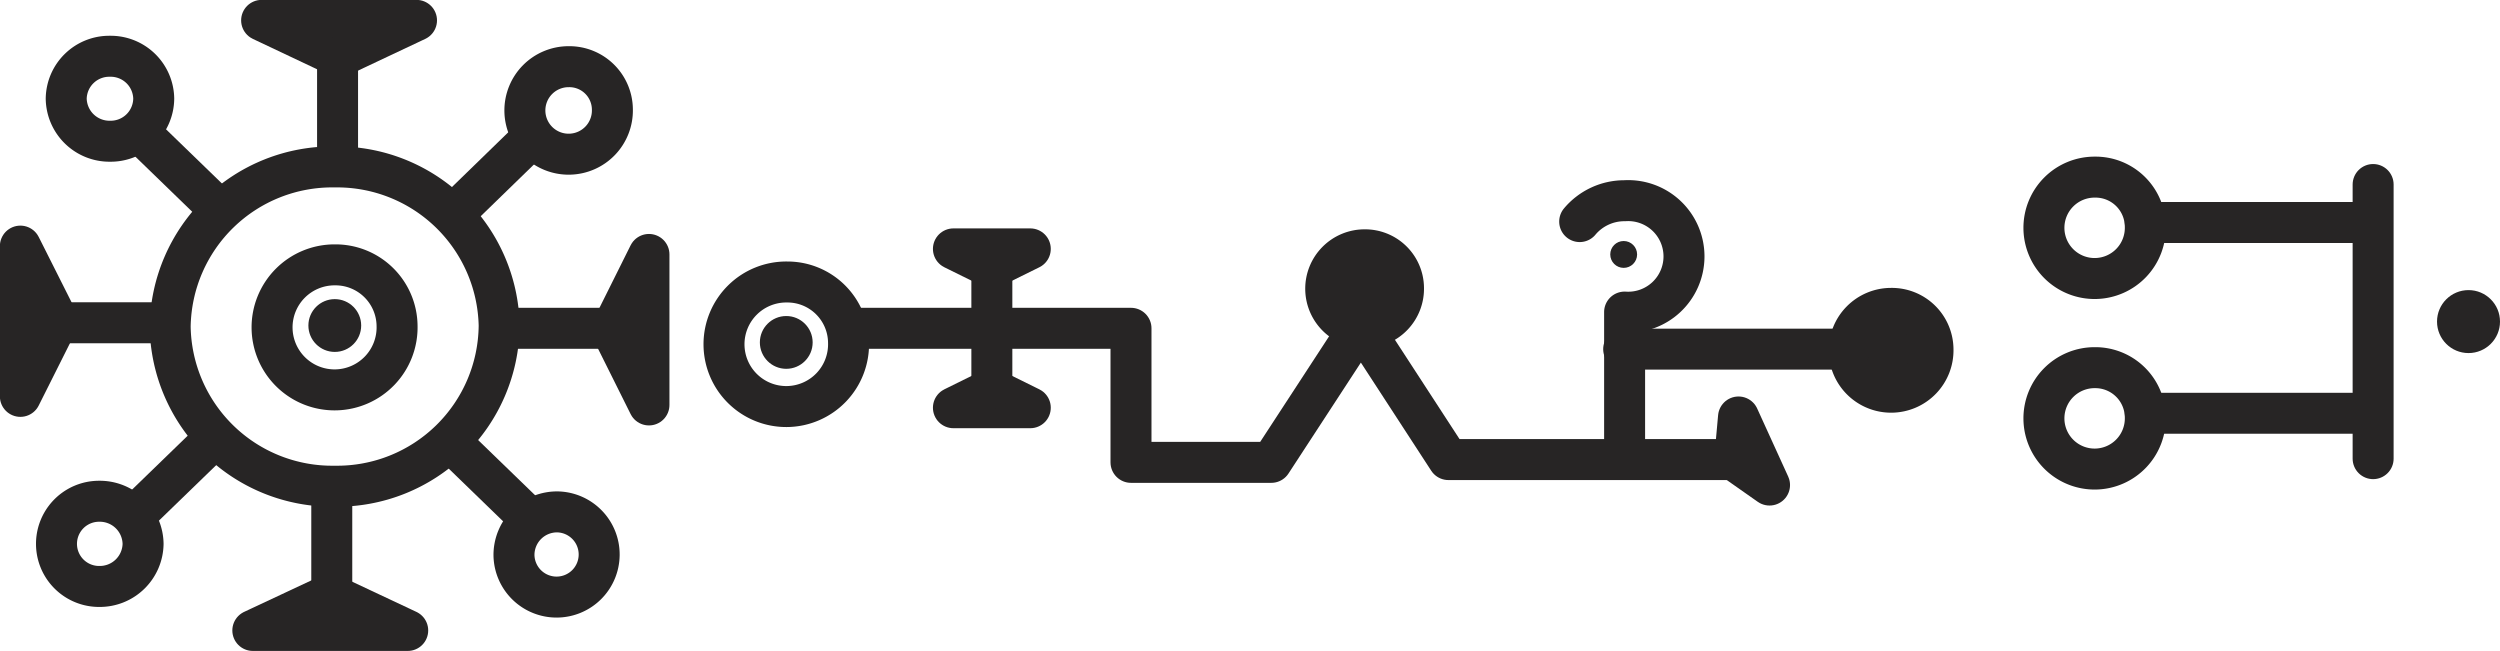 <svg xmlns="http://www.w3.org/2000/svg" viewBox="0 0 107.98 28.11">
  <g>
    <g>
      <g>
        <polygon points="10.92 27.23 14.27 25.66 17.61 27.23 10.92 27.23" fill="none" stroke="#272525" stroke-linecap="round" stroke-linejoin="round" stroke-width="1.77"/>
        <line x1="14.33" y1="21.25" x2="14.33" y2="25.66" fill="none" stroke="#272525" stroke-linecap="round" stroke-linejoin="round" stroke-width="1.77"/>
        <polygon points="17.99 0.88 14.64 2.46 11.3 0.88 17.99 0.88" fill="none" stroke="#272525" stroke-linecap="round" stroke-linejoin="round" stroke-width="1.77"/>
        <line x1="14.58" y1="6.87" x2="14.58" y2="2.46" fill="none" stroke="#272525" stroke-linecap="round" stroke-linejoin="round" stroke-width="1.77"/>
      </g>
      <g>
        <polygon points="0.88 10.63 2.51 13.87 0.88 17.12 0.88 10.63" fill="none" stroke="#272525" stroke-linecap="round" stroke-linejoin="round" stroke-width="1.77"/>
        <line x1="7.05" y1="13.94" x2="2.51" y2="13.94" fill="none" stroke="#272525" stroke-linecap="round" stroke-linejoin="round" stroke-width="1.77"/>
        <polygon points="28.03 17.49 26.41 14.24 28.03 10.99 28.03 17.49" fill="none" stroke="#272525" stroke-linecap="round" stroke-linejoin="round" stroke-width="1.77"/>
        <line x1="21.86" y1="14.18" x2="26.41" y2="14.18" fill="none" stroke="#272525" stroke-linecap="round" stroke-linejoin="round" stroke-width="1.77"/>
      </g>
      <line x1="19.61" y1="19.23" x2="22.82" y2="22.34" fill="none" stroke="#272525" stroke-linecap="round" stroke-linejoin="round" stroke-width="1.77"/>
      <line x1="9.31" y1="8.89" x2="6.09" y2="5.77" fill="none" stroke="#272525" stroke-linecap="round" stroke-linejoin="round" stroke-width="1.77"/>
      <line x1="9.13" y1="19.06" x2="5.92" y2="22.17" fill="none" stroke="#272525" stroke-linecap="round" stroke-linejoin="round" stroke-width="1.77"/>
      <line x1="19.78" y1="9.06" x2="22.99" y2="5.94" fill="none" stroke="#272525" stroke-linecap="round" stroke-linejoin="round" stroke-width="1.77"/>
      <path d="M6.18,23.49a1.87,1.87,0,0,1-1.9,1.84,1.84,1.84,0,1,1,0-3.68A1.87,1.87,0,0,1,6.18,23.49Z" fill="none" stroke="#272525" stroke-linecap="round" stroke-linejoin="round" stroke-width="1.77"/>
      <path d="M26.45,4.72a1.89,1.89,0,1,1-1.89-1.84A1.86,1.86,0,0,1,26.45,4.72Z" fill="none" stroke="#272525" stroke-linecap="round" stroke-linejoin="round" stroke-width="1.77"/>
      <path d="M24.09,22.11A1.84,1.84,0,1,1,22.2,24,1.86,1.86,0,0,1,24.09,22.11Z" fill="none" stroke="#272525" stroke-linecap="round" stroke-linejoin="round" stroke-width="1.77"/>
      <path d="M4.75,2.43A1.86,1.86,0,0,1,6.64,4.26,1.86,1.86,0,0,1,4.75,6.1,1.87,1.87,0,0,1,2.86,4.26,1.86,1.86,0,0,1,4.75,2.43Z" fill="none" stroke="#272525" stroke-linecap="round" stroke-linejoin="round" stroke-width="1.77"/>
    </g>
    <path d="M21.56,14.06A7,7,0,0,1,14.46,21a7,7,0,0,1-7.11-6.89,7,7,0,0,1,7.11-6.9A7,7,0,0,1,21.56,14.06Z" fill="none" stroke="#272525" stroke-linecap="round" stroke-linejoin="round" stroke-width="1.77"/>
    <path d="M17.15,14.06a2.7,2.7,0,1,1-2.69-2.62A2.66,2.66,0,0,1,17.15,14.06Z" fill="none" stroke="#272525" stroke-linecap="round" stroke-linejoin="round" stroke-width="1.77"/>
    <g>
      <path d="M36.65,14.79A2.69,2.69,0,1,1,34,12.18,2.64,2.64,0,0,1,36.65,14.79Z" fill="none" stroke="#272525" stroke-linecap="round" stroke-linejoin="round" stroke-width="1.77"/>
      <path d="M60.62,12.42a1.68,1.68,0,1,1-1.68-1.63A1.66,1.66,0,0,1,60.62,12.42Z" fill="#272525" stroke="#272525" stroke-linecap="round" stroke-linejoin="round" stroke-width="1.77"/>
      <path d="M83.49,15.08a1.81,1.81,0,1,1-1.81-1.76A1.78,1.78,0,0,1,83.49,15.08Z" fill="#272525" stroke="#272525" stroke-linecap="round" stroke-linejoin="round" stroke-width="1.77"/>
      <g>
        <polygon points="41.18 17.61 42.84 16.79 44.5 17.61 41.18 17.61" fill="none" stroke="#272525" stroke-linecap="round" stroke-linejoin="round" stroke-width="1.77"/>
        <polygon points="44.5 10.75 42.84 11.57 41.18 10.75 44.5 10.75" fill="none" stroke="#272525" stroke-linecap="round" stroke-linejoin="round" stroke-width="1.77"/>
        <line x1="42.84" y1="16.79" x2="42.84" y2="11.57" fill="none" stroke="#272525" stroke-linecap="round" stroke-linejoin="round" stroke-width="1.77"/>
      </g>
      <path d="M68.23,9.57a2.52,2.52,0,0,1,1.94-.9,2.41,2.41,0,1,1,0,4.81v6.17" fill="none" stroke="#272525" stroke-linecap="round" stroke-linejoin="round" stroke-width="1.77"/>
      <polyline points="36.66 14.18 48.85 14.18 48.85 19.97 54.91 19.97 58.78 14.04 62.56 19.85 74.92 19.85" fill="none" stroke="#272525" stroke-linecap="round" stroke-linejoin="round" stroke-width="1.77"/>
      <polygon points="75.09 18.01 76.43 20.95 74.92 19.89 75.09 18.01" fill="none" stroke="#272525" stroke-linecap="round" stroke-linejoin="round" stroke-width="1.77"/>
      <line x1="79.88" y1="15.08" x2="70.13" y2="15.08" fill="none" stroke="#272525" stroke-linecap="round" stroke-linejoin="round" stroke-width="1.77"/>
    </g>
    <g>
      <g>
        <path d="M92.66,9.77a2.19,2.19,0,1,1-2.18-2.12A2.15,2.15,0,0,1,92.66,9.77Z" fill="none" stroke="#272525" stroke-linecap="round" stroke-linejoin="round" stroke-width="1.77"/>
        <line x1="102.33" y1="9.61" x2="92.66" y2="9.61" fill="none" stroke="#272525" stroke-linecap="round" stroke-linejoin="round" stroke-width="1.77"/>
      </g>
      <g>
        <path d="M92.66,18a2.19,2.19,0,1,1-2.18-2.12A2.16,2.16,0,0,1,92.66,18Z" fill="none" stroke="#272525" stroke-linecap="round" stroke-linejoin="round" stroke-width="1.77"/>
        <line x1="102.33" y1="17.85" x2="92.66" y2="17.85" fill="none" stroke="#272525" stroke-linecap="round" stroke-linejoin="round" stroke-width="1.77"/>
      </g>
    </g>
    <line x1="102.5" y1="7.97" x2="102.5" y2="19.81" fill="none" stroke="#272525" stroke-linecap="round" stroke-linejoin="round" stroke-width="1.77"/>
    <circle cx="14.46" cy="14.06" r="1.14" fill="#272525"/>
    <circle cx="33.96" cy="14.79" r="1.14" fill="#272525"/>
    <circle cx="70.13" cy="10.99" r="0.58" fill="#272525"/>
    <circle cx="106.62" cy="13.89" r="1.36" fill="#272525"/>
  </g>
</svg>

